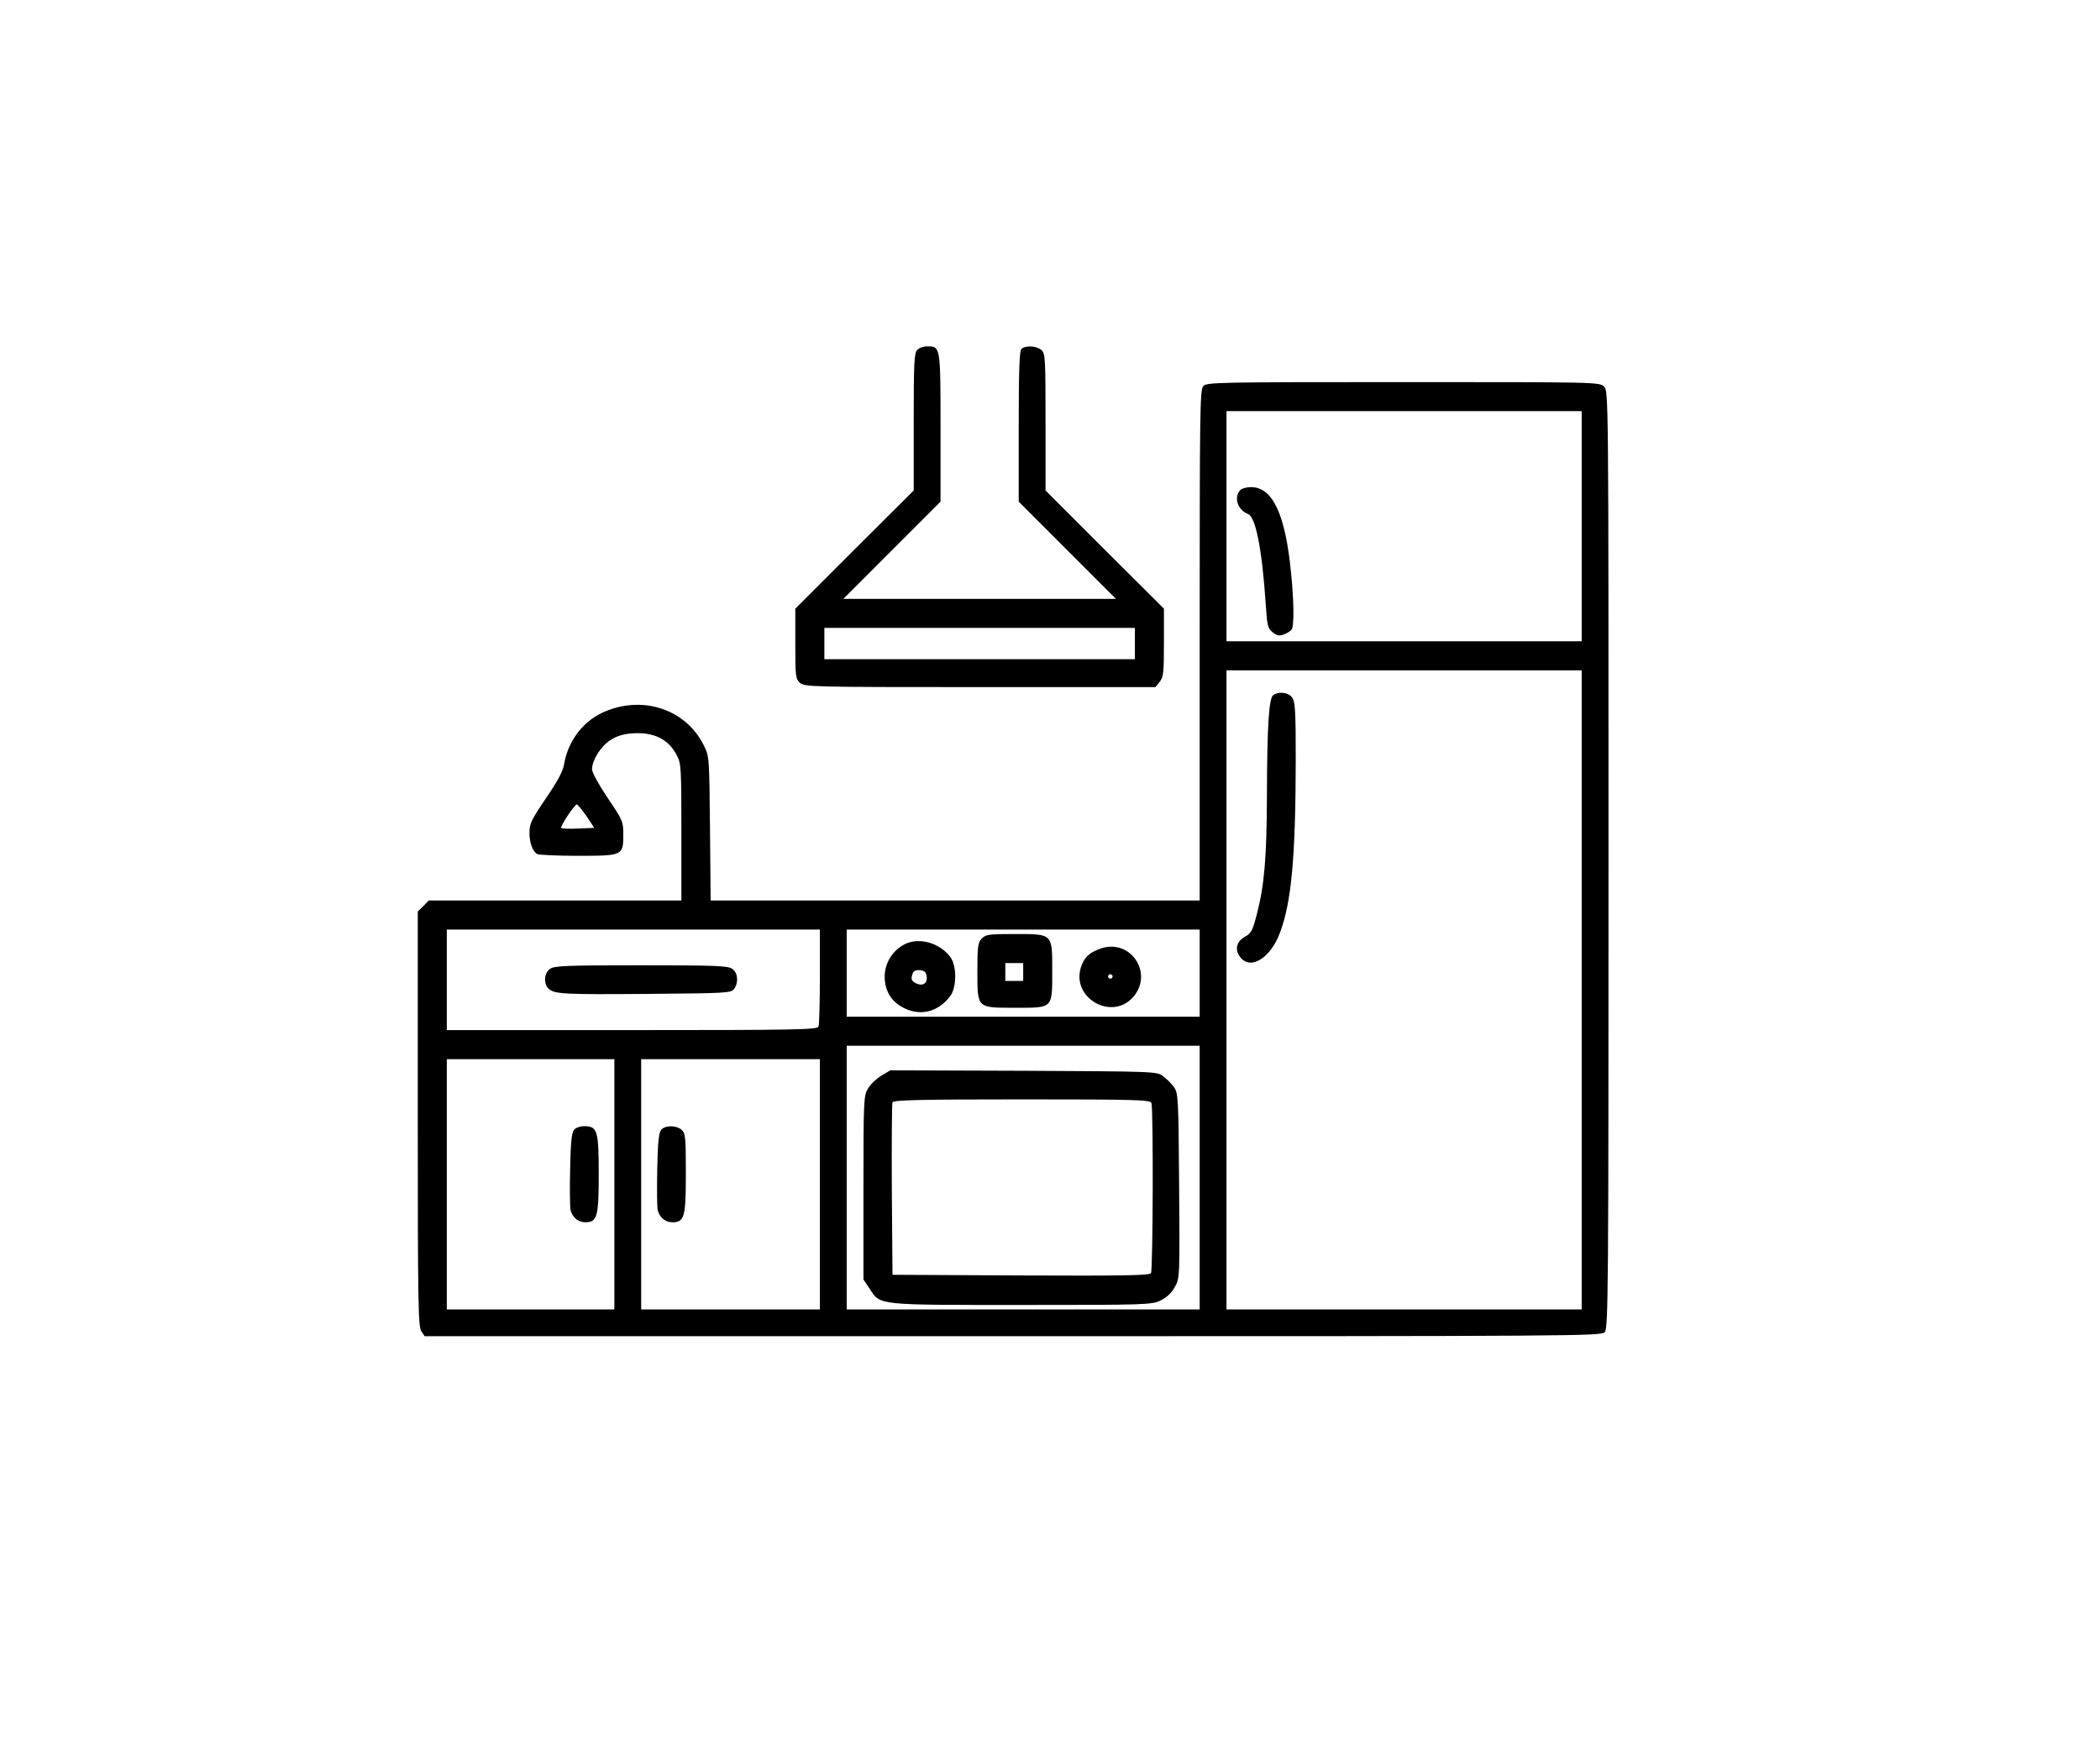 <?xml version="1.0" encoding="UTF-8" standalone="no"?> <svg xmlns="http://www.w3.org/2000/svg" version="1.0" width="940pt" height="788pt" viewBox="0 0 940 788" preserveAspectRatio="xMidYMid meet"><g transform="translate(0,788) scale(0.1,-0.1)" fill="#000000" stroke="none"><path d="M4106 6314 c-14 -13 -16 -57 -16 -322 l0 -307 -265 -264 -265 -265 0 -156 c0 -147 1 -158 21 -176 20 -18 48 -19 806 -19 l785 0 19 24 c17 21 19 40 19 175 l0 152 -265 264 -265 265 0 306 c0 284 -1 307 -18 322 -22 20 -73 22 -90 5 -9 -9 -12 -100 -12 -347 l0 -336 217 -217 218 -218 -610 0 -610 0 218 218 217 217 0 332 c0 364 0 363 -60 363 -16 0 -36 -7 -44 -16z m974 -1314 l0 -70 -695 0 -695 0 0 70 0 70 695 0 695 0 0 -70z"></path><path d="M5386 6152 c-15 -17 -16 -109 -16 -1160 l0 -1142 -1095 0 -1094 0 -3 323 c-3 319 -3 322 -28 372 -82 165 -283 228 -459 143 -86 -42 -149 -128 -166 -228 -5 -31 -29 -76 -81 -152 -65 -96 -74 -114 -74 -154 0 -45 13 -82 34 -96 6 -4 88 -8 182 -8 203 0 204 1 204 96 0 58 -3 64 -70 163 -39 58 -70 114 -70 128 0 40 38 102 81 130 29 19 58 28 99 31 96 7 163 -26 200 -99 19 -36 20 -59 20 -344 l0 -305 -565 0 -566 0 -24 -25 -25 -24 0 -928 c0 -824 2 -931 16 -951 l15 -22 2633 0 c2538 0 2633 1 2649 18 16 17 17 178 17 2115 0 2084 0 2097 -20 2117 -20 20 -33 20 -898 20 -841 0 -880 -1 -896 -18z m1694 -627 l0 -515 -795 0 -795 0 0 515 0 515 795 0 795 0 0 -515z m0 -2075 l0 -1430 -795 0 -795 0 0 1430 0 1430 795 0 795 0 0 -1430z m-4455 778 l35 -53 -71 -3 c-39 -2 -74 0 -77 2 -6 7 60 106 70 106 4 0 23 -24 43 -52z m1045 -717 c0 -115 -3 -216 -6 -225 -6 -14 -88 -16 -835 -16 l-829 0 0 225 0 225 835 0 835 0 0 -209z m1700 14 l0 -195 -790 0 -790 0 0 195 0 195 790 0 790 0 0 -195z m0 -915 l0 -590 -790 0 -790 0 0 590 0 590 790 0 790 0 0 -590z m-2620 -30 l0 -560 -375 0 -375 0 0 560 0 560 375 0 375 0 0 -560z m920 0 l0 -560 -400 0 -400 0 0 560 0 560 400 0 400 0 0 -560z"></path><path d="M5550 5685 c-28 -33 -9 -88 36 -105 35 -14 63 -156 80 -408 6 -93 9 -104 31 -122 20 -15 30 -17 51 -9 15 6 30 16 34 22 11 17 10 126 -3 253 -25 261 -82 384 -179 384 -21 0 -43 -6 -50 -15z"></path><path d="M5700 4770 c-20 -13 -28 -130 -29 -448 -1 -279 -11 -399 -44 -529 -19 -75 -26 -89 -51 -103 -36 -19 -48 -50 -33 -80 41 -79 140 -28 186 95 52 137 70 340 71 765 0 224 -2 269 -16 288 -16 23 -57 29 -84 12z"></path><path d="M2462 3544 c-26 -18 -30 -65 -7 -88 26 -25 64 -27 448 -24 351 3 369 4 383 22 21 30 17 72 -8 90 -19 14 -75 16 -408 16 -333 0 -389 -2 -408 -16z"></path><path d="M4394 3679 c-17 -18 -19 -37 -19 -144 0 -169 -4 -165 171 -165 169 0 164 -5 164 167 0 166 3 163 -168 163 -118 0 -130 -2 -148 -21z m186 -149 l0 -40 -40 0 -40 0 0 40 0 40 40 0 40 0 0 -40z"></path><path d="M4060 3659 c-59 -24 -100 -85 -100 -149 0 -60 26 -107 75 -135 78 -46 163 -27 219 48 29 40 29 134 0 174 -45 60 -130 87 -194 62z m88 -150 c4 -31 -19 -44 -49 -29 -20 11 -23 19 -13 45 4 10 16 15 33 13 20 -2 27 -9 29 -29z"></path><path d="M4927 3635 c-50 -17 -74 -39 -88 -82 -46 -140 140 -245 235 -133 90 107 -15 261 -147 215z m53 -125 c0 -5 -4 -10 -10 -10 -5 0 -10 5 -10 10 0 6 5 10 10 10 6 0 10 -4 10 -10z"></path><path d="M3945 3066 c-22 -13 -49 -39 -60 -58 -19 -32 -20 -51 -20 -444 l0 -410 28 -42 c49 -74 27 -72 680 -72 560 0 582 1 622 20 27 13 49 34 63 59 23 40 23 42 20 455 -3 401 -4 415 -24 442 -11 15 -33 37 -48 48 -27 21 -39 21 -624 24 l-597 2 -40 -24z m1209 -122 c9 -24 7 -747 -2 -762 -7 -10 -130 -12 -583 -10 l-574 3 -3 380 c-1 209 0 386 3 392 3 10 128 13 579 13 514 0 574 -2 580 -16z"></path><path d="M2569 2823 c-10 -12 -15 -59 -17 -176 -2 -88 -1 -170 2 -183 9 -33 34 -54 66 -54 53 0 60 24 60 215 0 195 -6 215 -64 215 -19 0 -40 -7 -47 -17z"></path><path d="M2959 2823 c-10 -12 -15 -59 -17 -176 -2 -88 -1 -170 2 -183 9 -33 34 -54 66 -54 54 0 60 24 60 221 0 158 -2 178 -18 192 -24 22 -76 22 -93 0z"></path></g></svg> 